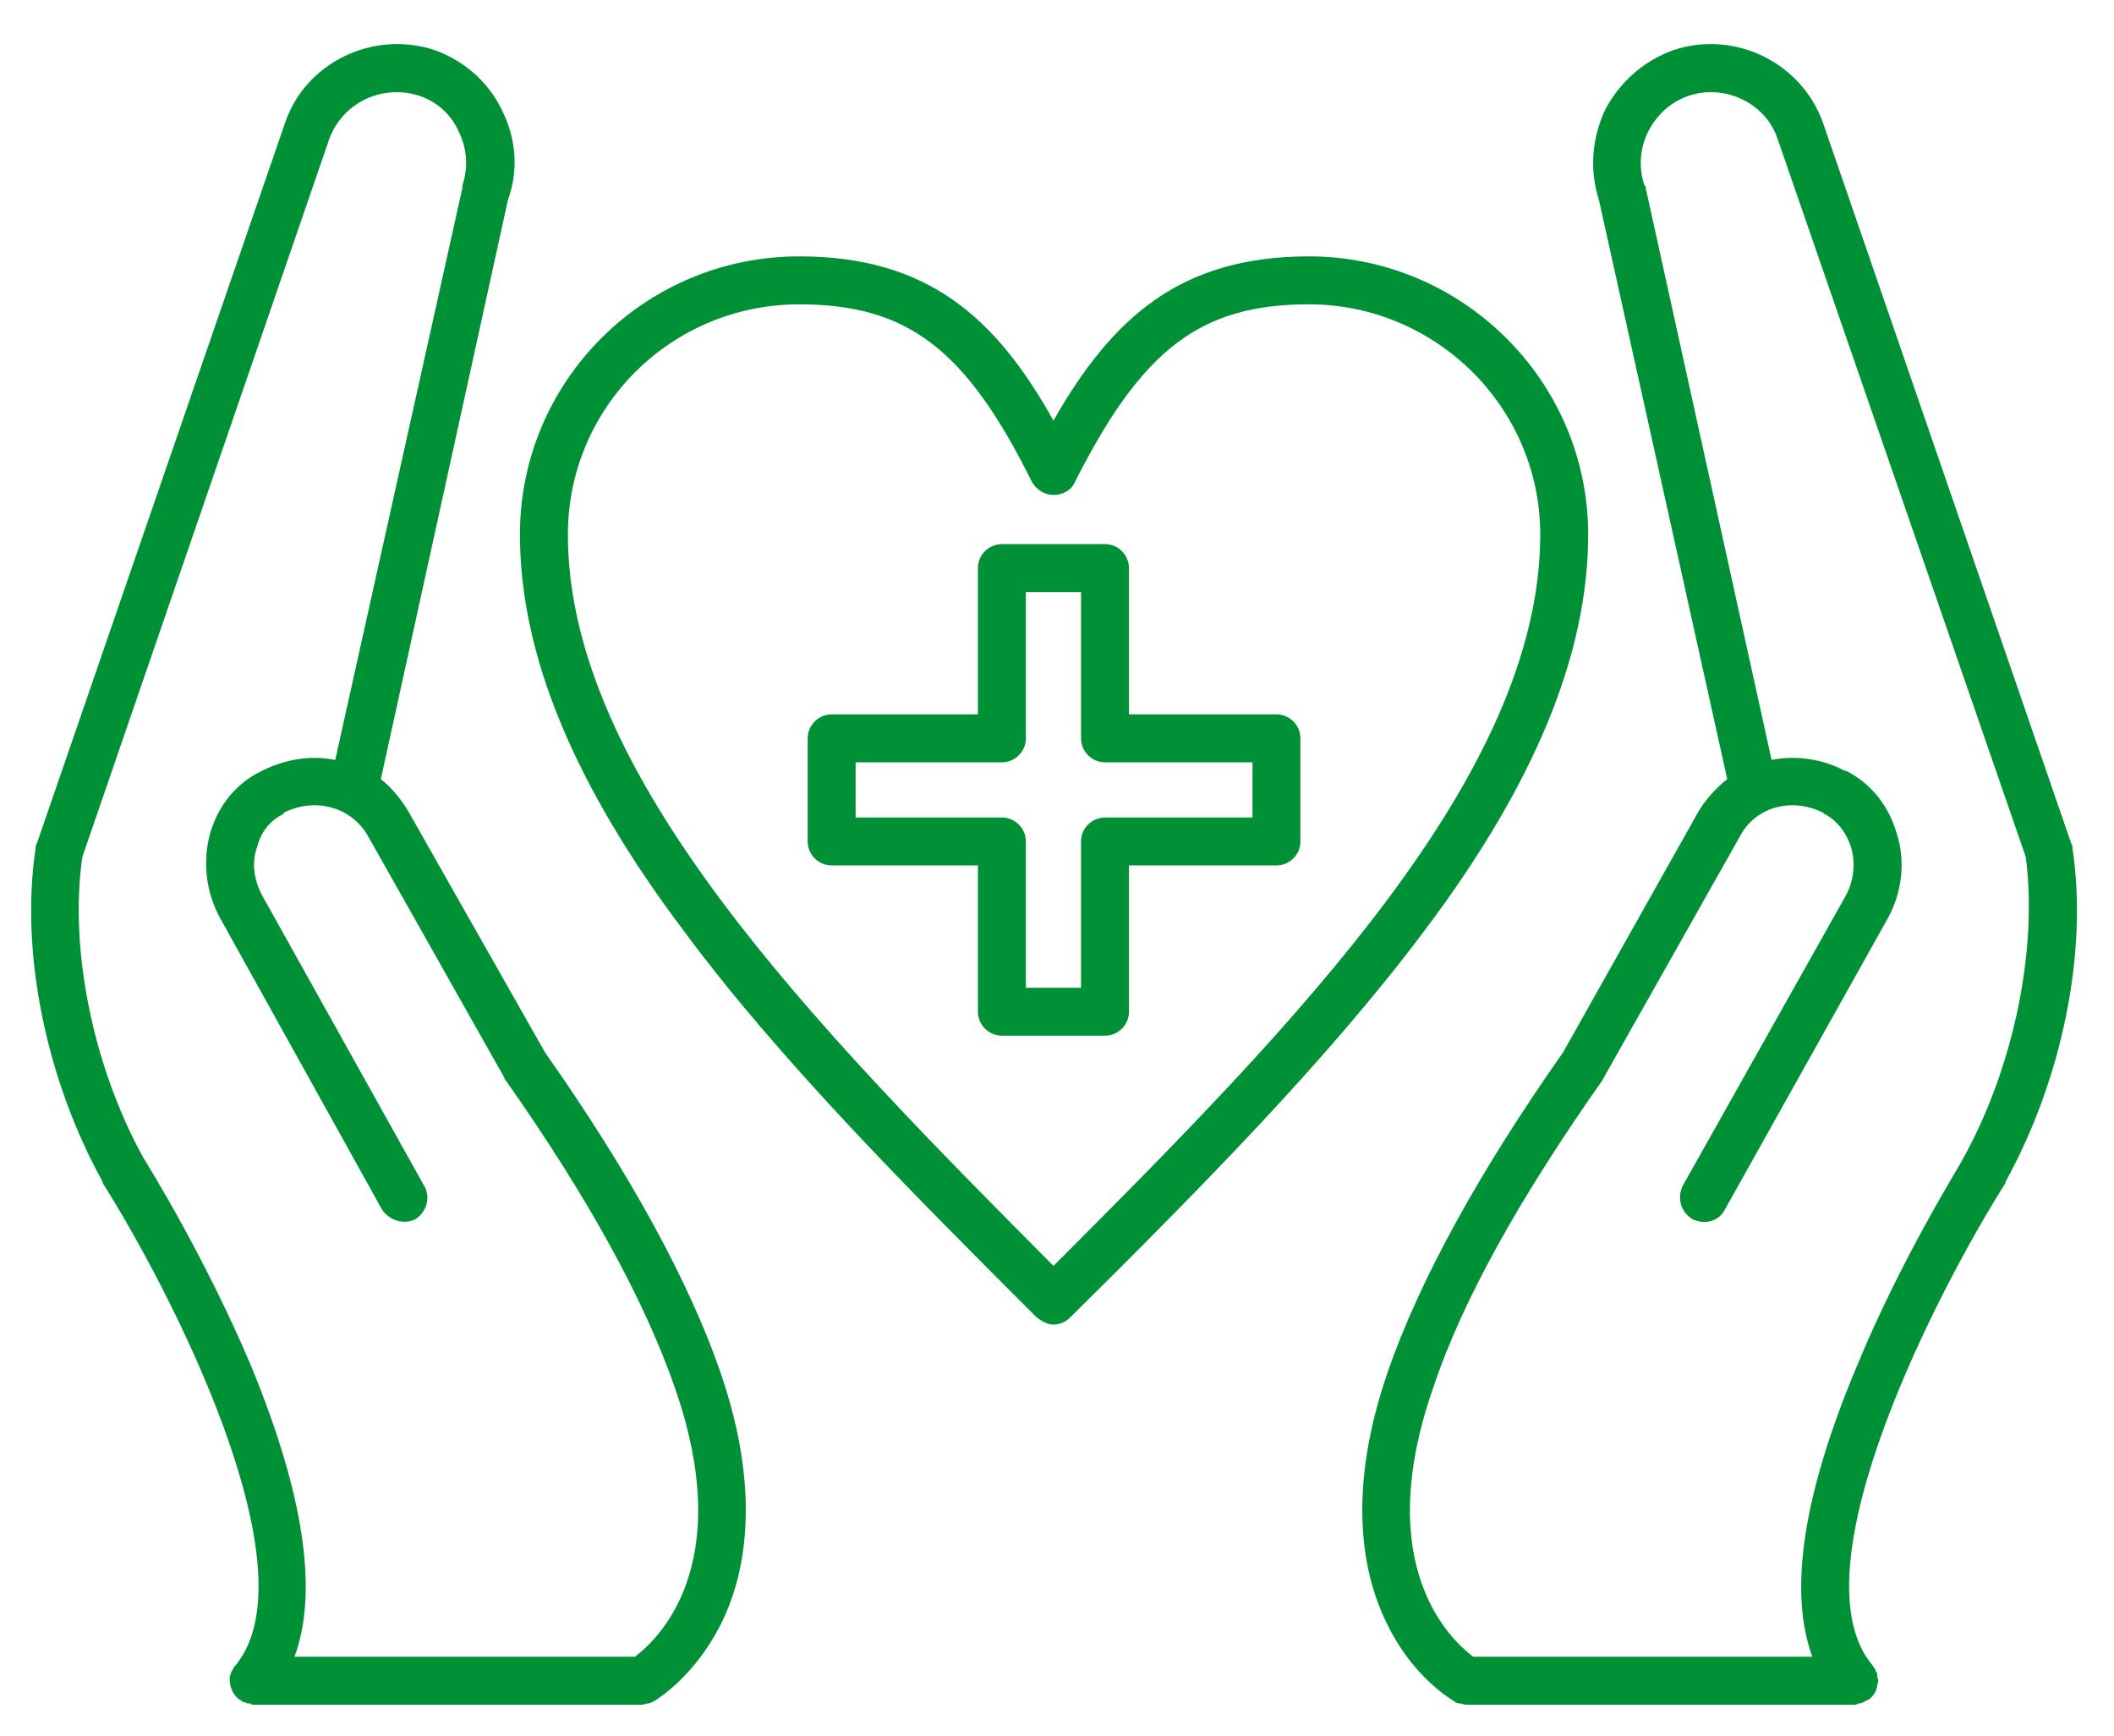 <?xml version="1.0" encoding="utf-8"?>
<!-- Generator: Adobe Illustrator 14.0.0, SVG Export Plug-In . SVG Version: 6.00 Build 43363)  -->
<!DOCTYPE svg PUBLIC "-//W3C//DTD SVG 1.1//EN" "http://www.w3.org/Graphics/SVG/1.1/DTD/svg11.dtd">
<svg version="1.1" id="Ebene_1" xmlns="http://www.w3.org/2000/svg" xmlns:xlink="http://www.w3.org/1999/xlink" x="0px" y="0px"
	 width="101.85px" height="83.631px" viewBox="0 0 101.85 83.631" enable-background="new 0 0 101.85 83.631" xml:space="preserve">
<g id="Layer_x0020_1">
	<g id="_347595304">
		<g>
			<g id="_347592016">
				<path fill="#009136" d="M70.625,82.131c-0.116,0-0.174-0.059-0.288-0.059c-0.117,0-0.232-0.057-0.29-0.115
					c-0.289-0.173-2.021-1.271-3.178-3.639c-1.154-2.253-2.078-6.237,0-12.244c1.502-4.334,4.333-9.532,8.435-15.366l6.527-11.611
					c0.347-0.578,0.866-1.154,1.386-1.559l-6.181-27.9c-0.462-1.444-0.346-2.946,0.29-4.333c0.693-1.329,1.848-2.368,3.29-2.889
					c2.948-0.98,6.182,0.578,7.222,3.525l11.958,34.715c0.057,0.058,0.057,0.172,0.057,0.232c0.752,5.024-0.519,11.147-3.234,16.058
					v0.057c-3.118,4.911-10.282,18.601-6.411,23.223c0.057,0.059,0.057,0.114,0.115,0.173c0.058,0.057,0.058,0.115,0.058,0.172
					h0.057v0.174c0,0.059,0.06,0.175,0.06,0.232c-0.06,0.172-0.06,0.346-0.116,0.461c-0.058,0.174-0.173,0.29-0.289,0.403
					c-0.058,0.06-0.114,0.06-0.23,0.116c-0.059,0.059-0.059,0.059-0.117,0.059c-0.056,0.057-0.172,0.057-0.229,0.057
					c-0.06,0.059-0.115,0.059-0.231,0.059H70.625z M70.971,79.82h16.347c-1.154-3.119-0.462-7.799,2.136-13.979
					c2.14-5.199,4.911-9.588,5.143-10.051c2.426-4.391,3.583-10.051,3.004-14.498l-11.958-34.6c-0.576-1.733-2.541-2.657-4.273-2.08
					c-0.867,0.289-1.561,0.925-1.965,1.733C79,7.153,78.941,8.078,79.231,8.945c0.058,0,0.058,0.058,0.058,0.115l6.064,27.553
					c1.157-0.23,2.428-0.057,3.524,0.521h0.057c1.156,0.577,2.021,1.617,2.426,2.946c0.463,1.386,0.29,2.887-0.404,4.158
					l-7.854,14.038c-0.289,0.577-0.982,0.749-1.56,0.461c-0.577-0.347-0.751-1.04-0.463-1.618l7.855-13.978
					c0.405-0.751,0.464-1.617,0.233-2.368c-0.233-0.693-0.693-1.271-1.271-1.56l-0.059-0.058c-1.502-0.75-3.235-0.29-3.985,1.098
					l-6.585,11.668c0,0.058-0.058,0.058-0.058,0.115c-3.986,5.66-6.759,10.628-8.146,14.787
					C66.004,75.545,69.99,79.068,70.971,79.82z"/>
			</g>
			<g id="_347594608">
				<path fill="#009136" d="M30.94,82.131c-0.057,0-0.057,0-0.057,0H12.225c-0.058,0-0.115,0-0.173-0.059c0,0,0,0-0.058,0
					c-0.058,0-0.116,0-0.173-0.057c-0.058,0-0.115,0-0.173-0.059c-0.058-0.057-0.115-0.057-0.174-0.116
					c-0.115-0.113-0.231-0.229-0.289-0.403c-0.058-0.115-0.116-0.289-0.116-0.461c0-0.058,0-0.174,0-0.232
					c0.058-0.058,0.058-0.115,0.058-0.174c0.058-0.057,0.058-0.115,0.116-0.172c0-0.059,0.058-0.114,0.116-0.173
					c3.813-4.681-3.292-18.312-6.411-23.223v-0.057c-2.716-4.91-3.986-11.033-3.235-16.058c0-0.06,0-0.174,0.057-0.232L13.727,5.941
					c0.982-2.947,4.275-4.505,7.22-3.525c1.444,0.521,2.6,1.561,3.235,2.889c0.693,1.386,0.809,2.888,0.289,4.333l-6.123,27.9
					c0.52,0.404,0.982,0.981,1.328,1.559l6.585,11.611c4.102,5.834,6.932,11.032,8.434,15.366c2.08,6.007,1.155,9.991,0,12.244
					c-1.213,2.368-2.887,3.466-3.176,3.639c-0.115,0.059-0.232,0.115-0.29,0.115C31.114,82.072,30.999,82.131,30.94,82.131z
					 M14.189,79.82h16.405c0.982-0.752,4.968-4.275,1.907-12.997c-1.444-4.159-4.159-9.127-8.145-14.787
					c-0.057-0.058-0.057-0.058-0.057-0.115l-6.585-11.668c-0.809-1.387-2.542-1.848-4.044-1.098v0.058
					c-0.635,0.289-1.098,0.867-1.271,1.56c-0.289,0.751-0.174,1.617,0.231,2.368l7.797,13.978c0.346,0.578,0.116,1.271-0.405,1.618
					c-0.577,0.288-1.271,0.058-1.617-0.461l-7.798-14.038c-0.694-1.271-0.867-2.772-0.462-4.158
					c0.404-1.329,1.271-2.369,2.484-2.946c1.155-0.578,2.368-0.75,3.523-0.521L22.276,9.06c0-0.057,0-0.115,0-0.115
					c0.289-0.867,0.231-1.792-0.173-2.599c-0.347-0.809-1.04-1.444-1.906-1.733c-1.791-0.577-3.697,0.346-4.332,2.08l-11.9,34.6
					C3.33,45.739,4.485,51.399,6.911,55.79c0.289,0.463,3.004,4.852,5.199,10.051C14.652,72.021,15.344,76.701,14.189,79.82z"/>
			</g>
			<g id="_347595664">
				<path fill="#009136" d="M50.754,63.819c-0.289,0-0.578-0.173-0.807-0.347l0.807-0.809l-0.807,0.809
					c-6.067-6.064-12.363-12.36-16.984-18.599c-5.313-7.048-7.913-13.344-7.913-19.121c0-7.394,6.007-13.4,13.458-13.4
					c6.181,0,9.474,2.945,12.246,7.913c2.83-4.967,6.124-7.913,12.304-7.913c7.394,0,13.458,6.007,13.458,13.4
					c0,5.777-2.599,12.072-7.913,19.121c-4.679,6.238-10.917,12.534-17.04,18.599C51.389,63.646,51.1,63.819,50.754,63.819z
					 M38.508,14.663c-6.181,0-11.148,4.968-11.148,11.091c0,11.553,11.784,23.567,23.395,35.236
					C62.422,49.32,74.207,37.307,74.207,25.753c0-6.123-5.026-11.091-11.149-11.091c-5.198,0-8.029,2.138-11.264,8.55
					c-0.173,0.404-0.578,0.635-1.04,0.635c-0.404,0-0.807-0.231-1.041-0.635C46.537,16.801,43.706,14.663,38.508,14.663z"/>
			</g>
			<g id="_347595160">
				<path fill="#009136" d="M53.239,49.898H48.27c-0.635,0-1.155-0.52-1.155-1.154v-7.048h-7.047c-0.635,0-1.155-0.521-1.155-1.155
					v-4.967c0-0.636,0.52-1.156,1.155-1.156h7.047v-7.047c0-0.636,0.52-1.155,1.155-1.155h4.969c0.634,0,1.153,0.519,1.153,1.155
					v7.047h7.105c0.636,0,1.154,0.52,1.154,1.156v4.967c0,0.634-0.519,1.155-1.154,1.155h-7.105v7.048
					C54.392,49.379,53.873,49.898,53.239,49.898z M49.425,47.589h2.658v-7.047c0-0.635,0.521-1.155,1.156-1.155h7.104v-2.658h-7.104
					c-0.635,0-1.156-0.52-1.156-1.155v-7.048h-2.658v7.048c0,0.635-0.519,1.155-1.155,1.155h-7.047v2.658h7.047
					c0.636,0,1.155,0.52,1.155,1.155V47.589z"/>
			</g>
		</g>
	</g>
</g>
</svg>
